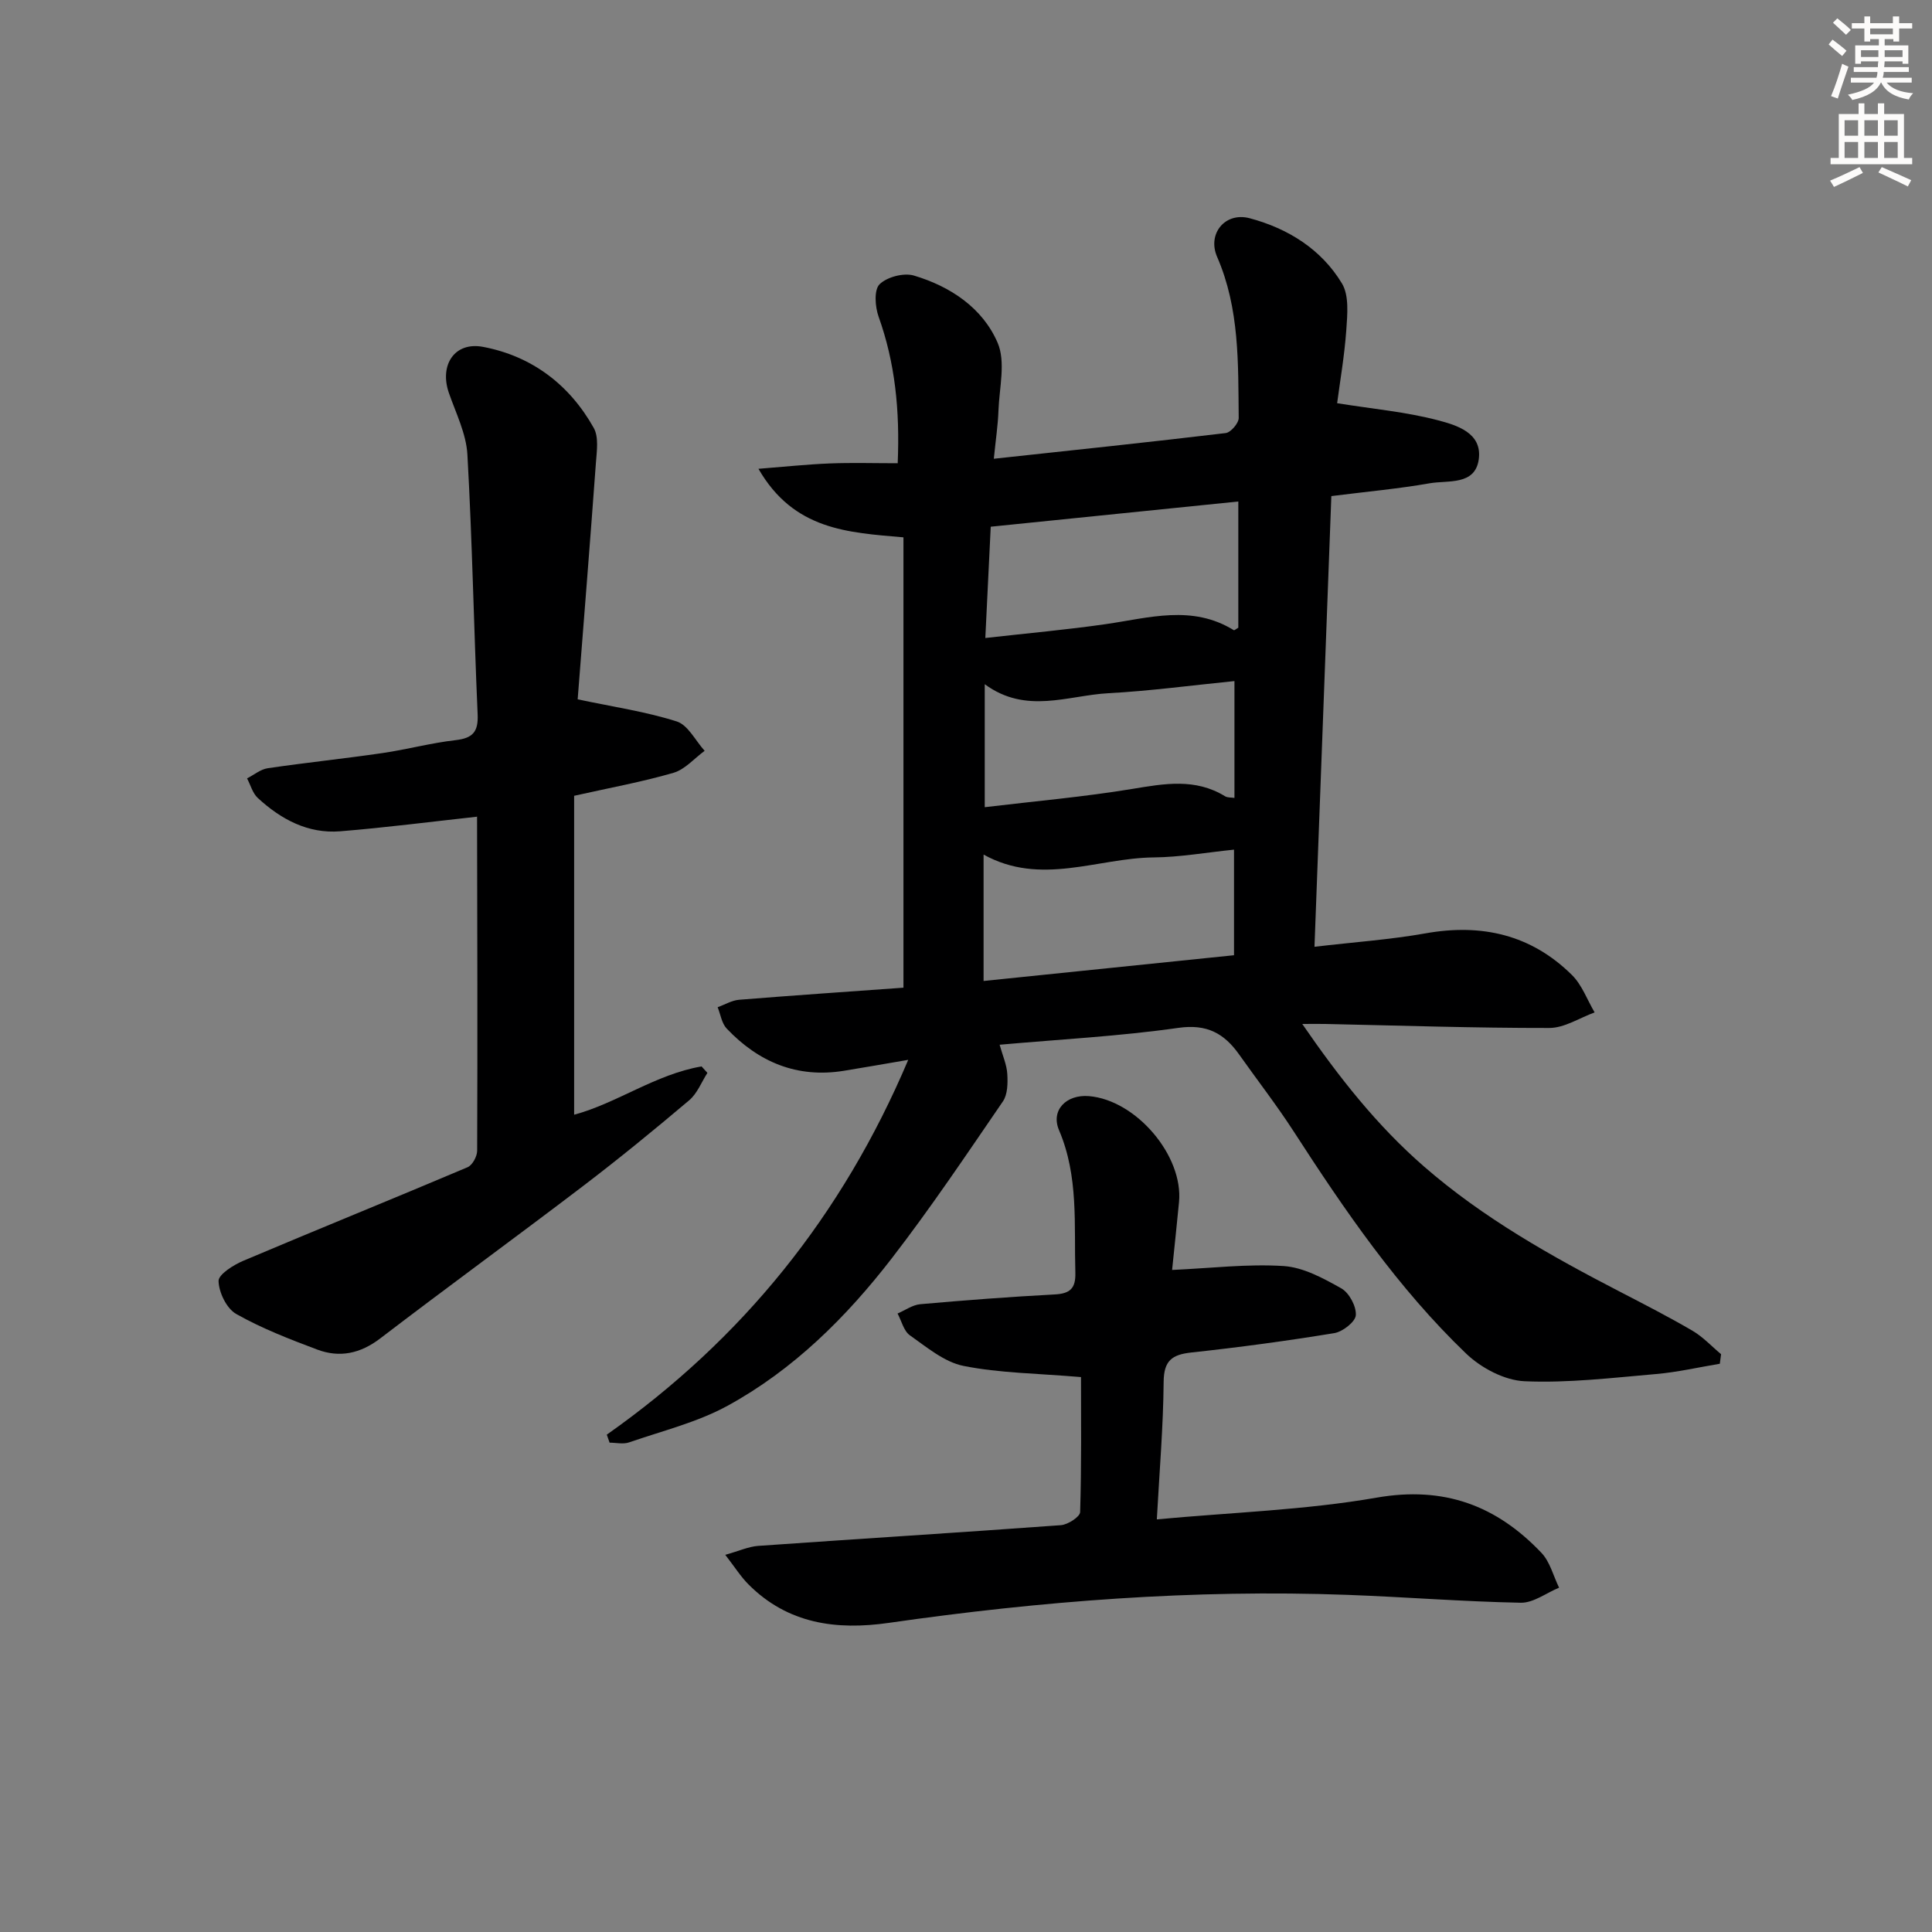<svg enable-background="new 0 0 400 400" viewBox="0 0 400 400" xmlns="http://www.w3.org/2000/svg"><rect x="0" y="0" width="400" height="400" fill="#808080" stroke="none"/><g fill="#000001"><path d="m125.63 297.03c28.04-19.75 48.74-45.32 62.41-77.6-4.97.85-9.15 1.59-13.35 2.27-9.69 1.56-17.66-1.82-24.24-8.75-1.03-1.09-1.27-2.93-1.87-4.42 1.49-.53 2.94-1.42 4.46-1.54 11.4-.92 22.8-1.69 34.01-2.5 0-31.36 0-62.24 0-93.24-11.54-1-22.7-1.5-30.02-14.19 5.58-.44 10.17-.93 14.77-1.11 4.61-.18 9.24-.04 14.06-.04.46-11.01-.54-20.8-3.96-30.36-.73-2.05-.97-5.53.2-6.69 1.54-1.52 5.01-2.43 7.11-1.81 7.54 2.24 14.22 6.69 17.33 13.9 1.72 3.98.35 9.34.18 14.07-.1 2.94-.55 5.88-.96 9.96 16.48-1.78 32.27-3.44 48.02-5.32 1.04-.13 2.69-2.05 2.68-3.13-.12-11.28.2-22.63-4.47-33.35-2.08-4.78 1.65-9.36 6.77-7.99 7.91 2.12 14.81 6.41 19.08 13.5 1.5 2.49 1.12 6.39.9 9.59-.38 5.42-1.33 10.8-1.9 15.2 7.43 1.19 14.25 1.8 20.79 3.51 3.91 1.03 9.3 2.59 8.53 8.12-.77 5.46-6.38 4.28-10.17 4.95-6.35 1.12-12.8 1.7-20.35 2.65-1.15 30.78-2.31 61.74-3.49 93.31 8.24-.97 15.68-1.48 22.99-2.78 11.63-2.07 21.88.27 30.32 8.63 2.08 2.06 3.15 5.13 4.69 7.74-3.12 1.13-6.24 3.21-9.36 3.22-15.48.02-30.96-.5-46.43-.83-1.29-.03-2.58 0-4.74 0 7.67 11.15 15.51 21.07 25.19 29.5 12.29 10.7 26.34 18.57 40.7 26 5.02 2.6 10.05 5.18 14.92 8.03 2.17 1.27 3.94 3.21 5.9 4.84-.09.66-.17 1.32-.26 1.98-4.4.73-8.78 1.75-13.21 2.13-9.06.78-18.18 1.89-27.22 1.49-4.15-.18-8.99-2.75-12.09-5.72-14.13-13.55-25.13-29.64-35.72-46.02-3.52-5.44-7.51-10.58-11.26-15.88-3.1-4.38-6.66-6.39-12.61-5.54-12.13 1.73-24.43 2.37-37 3.49.64 2.29 1.48 4.15 1.59 6.06.11 1.88.08 4.22-.9 5.66-7.51 10.96-14.92 22.02-23.04 32.53-9.41 12.18-20.35 23.04-33.96 30.49-6.3 3.45-13.54 5.21-20.41 7.59-1.2.42-2.68.06-4.03.06-.2-.57-.39-1.11-.58-1.66zm130.75-193.2c-17.43 1.77-34.3 3.49-51.26 5.22-.39 8.02-.74 15.23-1.12 23.04 8.89-1 16.95-1.72 24.94-2.87 8.95-1.29 17.88-4.08 26.5 1.25.13.08.52-.28.94-.51 0-8.37 0-16.8 0-26.13zm-52.74 99.27c17.63-1.81 34.73-3.57 51.85-5.33 0-7.48 0-14.39 0-21.86-5.79.59-11.21 1.56-16.64 1.61-11.66.12-23.35 5.99-35.21-.59zm.24-61.44v25.46c10.53-1.26 20.59-2.14 30.53-3.78 6.66-1.1 13.06-2.27 19.23 1.52.51.31 1.25.23 1.94.34 0-8.07 0-15.96 0-24.19-8.94.89-17.49 2.05-26.07 2.51-8.41.45-17.06 4.44-25.63-1.86z"/><path d="m98.75 169.09c-9.6 1.05-18.94 2.26-28.31 3.02-6.68.54-12.27-2.48-17.06-6.89-1.08-.99-1.5-2.69-2.23-4.06 1.43-.73 2.79-1.89 4.3-2.11 7.88-1.16 15.81-1.98 23.7-3.13 5.08-.74 10.08-2.1 15.17-2.68 3.56-.41 4.73-1.71 4.57-5.34-.79-17.92-1.11-35.87-2.12-53.78-.24-4.33-2.38-8.58-3.84-12.79-1.99-5.75 1.18-10.65 7.11-9.51 10.08 1.92 17.86 7.81 22.89 16.78 1.06 1.89.63 4.79.45 7.19-1.22 16.69-2.56 33.38-3.78 49 7.53 1.59 14.19 2.56 20.52 4.58 2.33.75 3.87 3.98 5.77 6.08-2.14 1.56-4.06 3.85-6.45 4.55-6.49 1.89-13.17 3.1-20.57 4.76v66.03c8.79-2.35 16.86-8.37 26.38-10 .4.45.81.89 1.21 1.34-1.23 1.92-2.1 4.26-3.77 5.67-7.22 6.11-14.55 12.1-22.07 17.83-13.89 10.58-28.02 20.86-41.89 31.47-4.12 3.15-8.41 4.06-13.06 2.31-5.72-2.15-11.48-4.38-16.77-7.37-1.98-1.12-3.58-4.44-3.65-6.8-.04-1.39 3.09-3.35 5.15-4.22 15.44-6.54 30.98-12.82 46.41-19.36.99-.42 1.98-2.24 1.98-3.41.09-22.98.03-45.97-.02-68.95.05-.31-.2-.6-.02-.21z"/><path d="m242.67 262.93c8.05-.36 15.6-1.29 23.07-.81 4.1.26 8.24 2.53 11.96 4.62 1.63.92 3.13 3.72 3.01 5.55-.09 1.38-2.73 3.44-4.47 3.72-9.82 1.61-19.69 2.94-29.59 4.01-4.01.44-5.69 1.68-5.73 6.08-.08 9.27-.87 18.53-1.41 28.47 15.55-1.45 30.71-1.92 45.51-4.5 13.99-2.44 24.83 1.65 34.12 11.43 1.78 1.87 2.46 4.78 3.65 7.21-2.64 1.09-5.3 3.16-7.92 3.12-11.96-.23-23.91-1.19-35.87-1.63-31.85-1.17-63.49 1.27-94.99 5.8-10.87 1.56-20.9.2-29.04-7.96-1.59-1.59-2.81-3.55-4.81-6.13 2.83-.79 4.79-1.7 6.8-1.85 20.89-1.47 41.8-2.76 62.69-4.29 1.45-.11 3.95-1.73 3.98-2.71.3-9.75.18-19.52.18-27.95-9.09-.77-16.84-.82-24.31-2.31-3.98-.79-7.61-3.87-11.11-6.33-1.28-.9-1.73-2.98-2.56-4.52 1.57-.67 3.1-1.79 4.71-1.93 9.27-.82 18.55-1.53 27.83-2.02 3.19-.17 4.36-1.26 4.27-4.51-.29-9.93.71-19.92-3.38-29.5-1.76-4.13 1.51-7.44 6.19-7.05 9.78.81 19.6 12.37 18.65 21.97-.46 4.77-.97 9.54-1.43 14.02z"/></g><path d="m378.6 9.2.8-1c.9.7 1.9 1.4 2.9 2.3l-.9 1.1c-1.1-.9-2-1.7-2.8-2.4zm.5 10.7c.9-2.1 1.6-4.3 2.3-6.7.4.2.8.4 1.3.6-.7 2.1-1.5 4.3-2.2 6.6zm.4-15.2.9-.9c1 .8 2 1.6 2.8 2.4l-1 1c-1-.9-1.9-1.8-2.7-2.5zm12.5-1.3h1.2v1.4h2.7v1.1h-2.7v2.7h-1.2v-.5h-1.8v1.3h4.9v3.8h-1.2v-.5h-3.7c0 .4-.1.9-.1 1.2h5.1v1h-5.2c0 .5-.1.9-.2 1.2h6v1h-5.2c1.1 1.3 2.9 2 5.5 2.2-.4.4-.7.8-.9 1.3-2.9-.5-4.8-1.6-5.7-3.5h-.1c-.8 1.7-2.7 2.9-5.9 3.6-.2-.4-.6-.8-.9-1.1 2.8-.6 4.6-1.4 5.4-2.5h-4.8v-1h5.3c.1-.3.2-.7.2-1.2h-4.9v-1h5c0-.4 0-.8.1-1.2h-3.6v.5h-1.2v-3.8h4.9v-1.3h-1.8v.5h-1.2v-2.7h-2.6v-1.1h2.6v-1.4h1.2v1.4h4.7v-1.4zm-6.7 8.4h3.6c0-.4 0-.9 0-1.4h-3.6zm1.9-4.7h4.7v-1.2h-4.7zm6.7 3.3h-3.7v1.4h3.7z" fill="#fcfbfa"/><path d="m384.7 21.4h1.3v2.2h2.8v-2.2h1.3v2.2h4.1v9.1h1.7v1.3h-16.9v-1.3h1.7v-9.1h4.1v-2.2zm.3 13.2.7 1.2c-1.8.9-3.8 1.9-6 2.9-.2-.4-.5-.8-.8-1.3 2.4-1 4.4-2 6.1-2.8zm-3.1-6.5h2.8v-3.2h-2.8zm0 4.6h2.8v-3.3h-2.8zm4.1-4.6h2.8v-3.2h-2.8zm0 4.6h2.8v-3.3h-2.8zm3.6 1.9c2.1.9 4.1 1.8 6.1 2.7l-.7 1.3c-2.2-1.1-4.2-2-6.1-2.9zm3.3-9.7h-2.8v3.2h2.8zm-2.8 7.8h2.8v-3.3h-2.8z" fill="#fcfbfa"/></svg>
